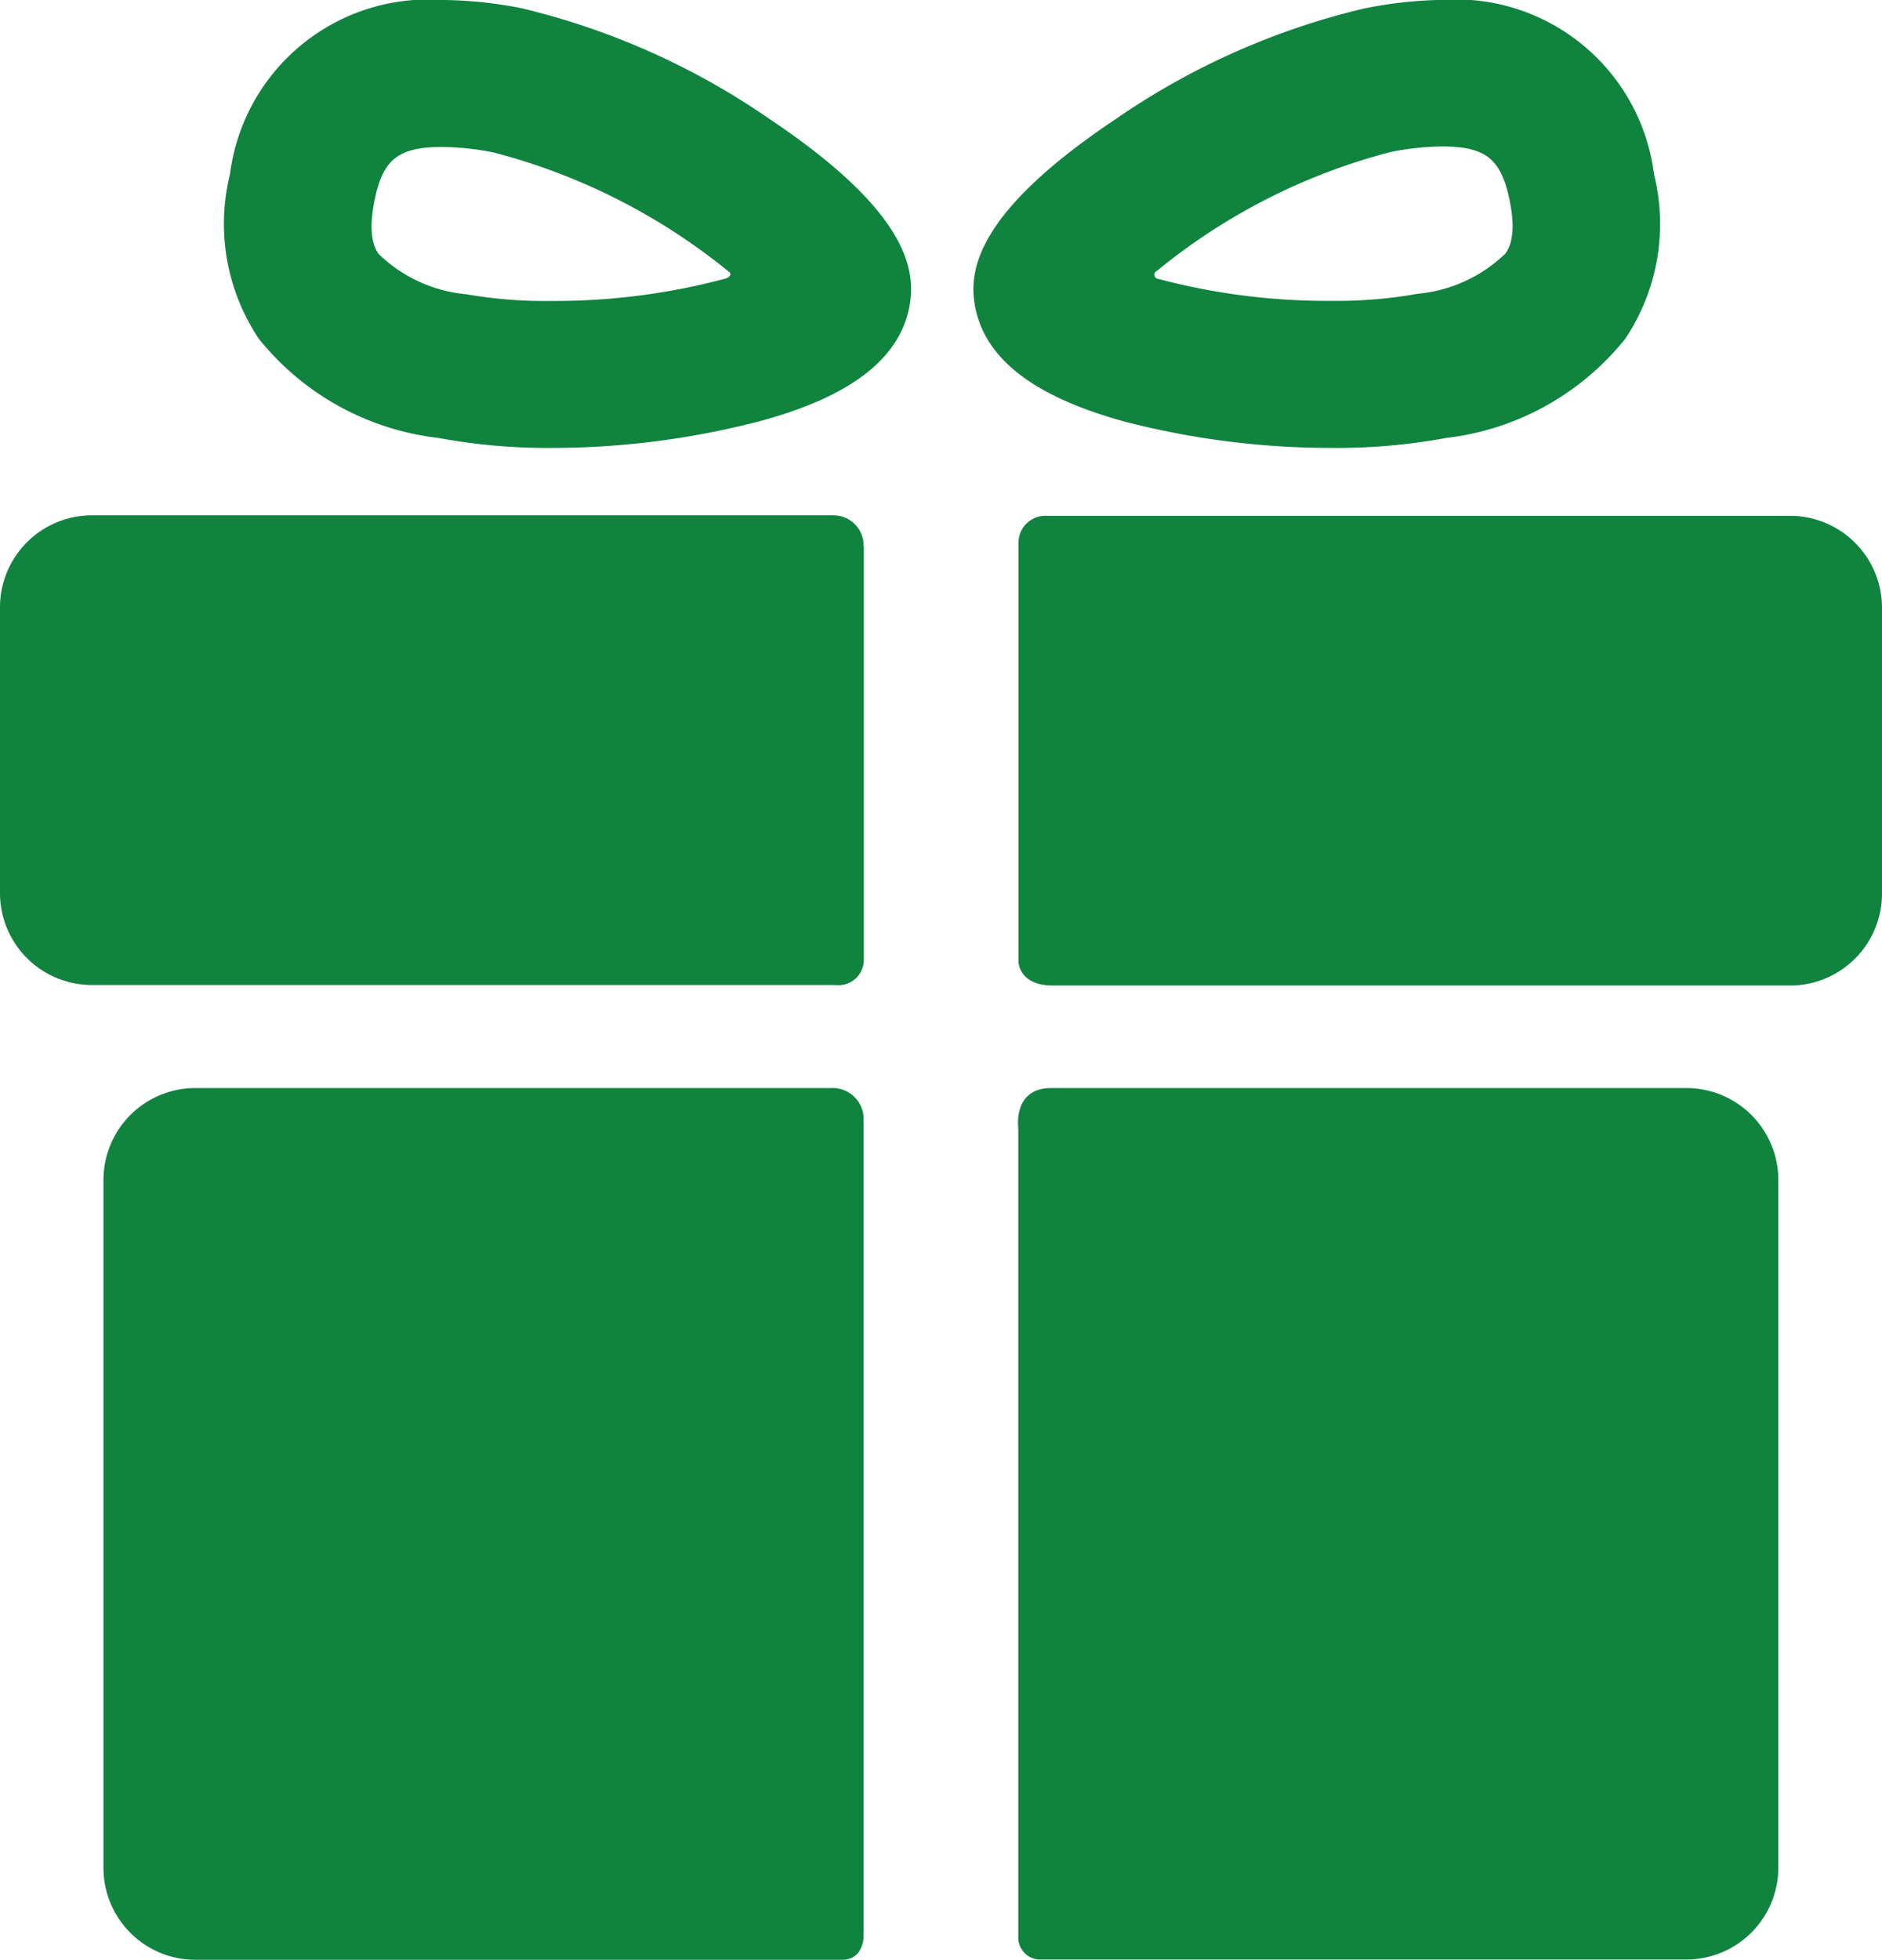 <svg xmlns="http://www.w3.org/2000/svg" width="18.772" height="19.54" viewBox="0 0 18.772 19.54">
  <g id="gift-box-with-a-bow" transform="translate(-5.765)">
    <g id="Group_8958" data-name="Group 8958" transform="translate(5.765 0)">
      <g id="Group_8954" data-name="Group 8954" transform="translate(1.032 10.85)">
        <path id="Path_2732" data-name="Path 2732" d="M28.525,162.9H22.179a.917.917,0,0,0-.914.914v6.862a.917.917,0,0,0,.914.914h6.453c.215,0,.215-.231.215-.231v-8.148A.308.308,0,0,0,28.525,162.9Z" transform="translate(-21.265 -162.904)" fill="#10833f"/>
        <path id="Path_2733" data-name="Path 2733" d="M164.9,162.9h-6.339c-.386,0-.328.4-.328.4v8.064a.218.218,0,0,0,.229.223H164.9a.917.917,0,0,0,.914-.914v-6.862A.917.917,0,0,0,164.9,162.9Z" transform="translate(-149.108 -162.904)" fill="#10833f"/>
      </g>
      <g id="Group_8955" data-name="Group 8955" transform="translate(0 5.142)">
        <path id="Path_2734" data-name="Path 2734" d="M14.379,77.5a.3.3,0,0,0-.306-.31H6.679a.917.917,0,0,0-.914.914v2.854a.917.917,0,0,0,.914.914H14.1a.252.252,0,0,0,.281-.244V77.5Z" transform="translate(-5.765 -77.195)" fill="#10833f"/>
        <path id="Path_2735" data-name="Path 2735" d="M165.979,77.195h-7.417a.268.268,0,0,0-.282.269v4.175s0,.238.343.238h7.356a.917.917,0,0,0,.914-.914V78.109A.917.917,0,0,0,165.979,77.195Z" transform="translate(-148.121 -77.195)" fill="#10833f"/>
      </g>
      <g id="Group_8956" data-name="Group 8956" transform="translate(2.241 0)">
        <path id="Path_2736" data-name="Path 2736" d="M42.676,4.465a5.975,5.975,0,0,1-1.135-.1,2.687,2.687,0,0,1-1.788-.989,2.059,2.059,0,0,1-.287-1.64A1.993,1.993,0,0,1,41.585,0a4.169,4.169,0,0,1,.793.083,7.339,7.339,0,0,1,2.465,1.1c1.4.935,1.465,1.517,1.4,1.873-.1.523-.591.9-1.495,1.143A8.231,8.231,0,0,1,42.676,4.465Zm-1.091-3c-.444,0-.6.124-.681.554-.069.351.018.474.046.514a1.444,1.444,0,0,0,.872.4A4.586,4.586,0,0,0,42.676,3a6.6,6.6,0,0,0,1.733-.223c.03-.008.076-.044.027-.073A6.17,6.17,0,0,0,42.1,1.521,2.725,2.725,0,0,0,41.585,1.465Z" transform="translate(-39.413 0)" fill="#10833f"/>
      </g>
      <g id="Group_8957" data-name="Group 8957" transform="translate(9.709 0)">
        <path id="Path_2737" data-name="Path 2737" d="M155.11,4.466h0a8.23,8.23,0,0,1-2.067-.261c-.9-.246-1.393-.62-1.495-1.143-.069-.356,0-.937,1.4-1.873a7.336,7.336,0,0,1,2.465-1.1A4.169,4.169,0,0,1,156.2,0a1.993,1.993,0,0,1,2.119,1.738,2.058,2.058,0,0,1-.287,1.64,2.687,2.687,0,0,1-1.788.989A5.984,5.984,0,0,1,155.11,4.466ZM153.362,2.7a.042.042,0,0,0,0,.078A6.577,6.577,0,0,0,155.11,3a4.586,4.586,0,0,0,.854-.071,1.444,1.444,0,0,0,.872-.4c.029-.04.115-.163.046-.514-.084-.429-.237-.554-.681-.554a2.715,2.715,0,0,0-.512.056A6.1,6.1,0,0,0,153.362,2.7Z" transform="translate(-151.53 -0.001)" fill="#10833f"/>
      </g>
    </g>
  </g>
</svg>
